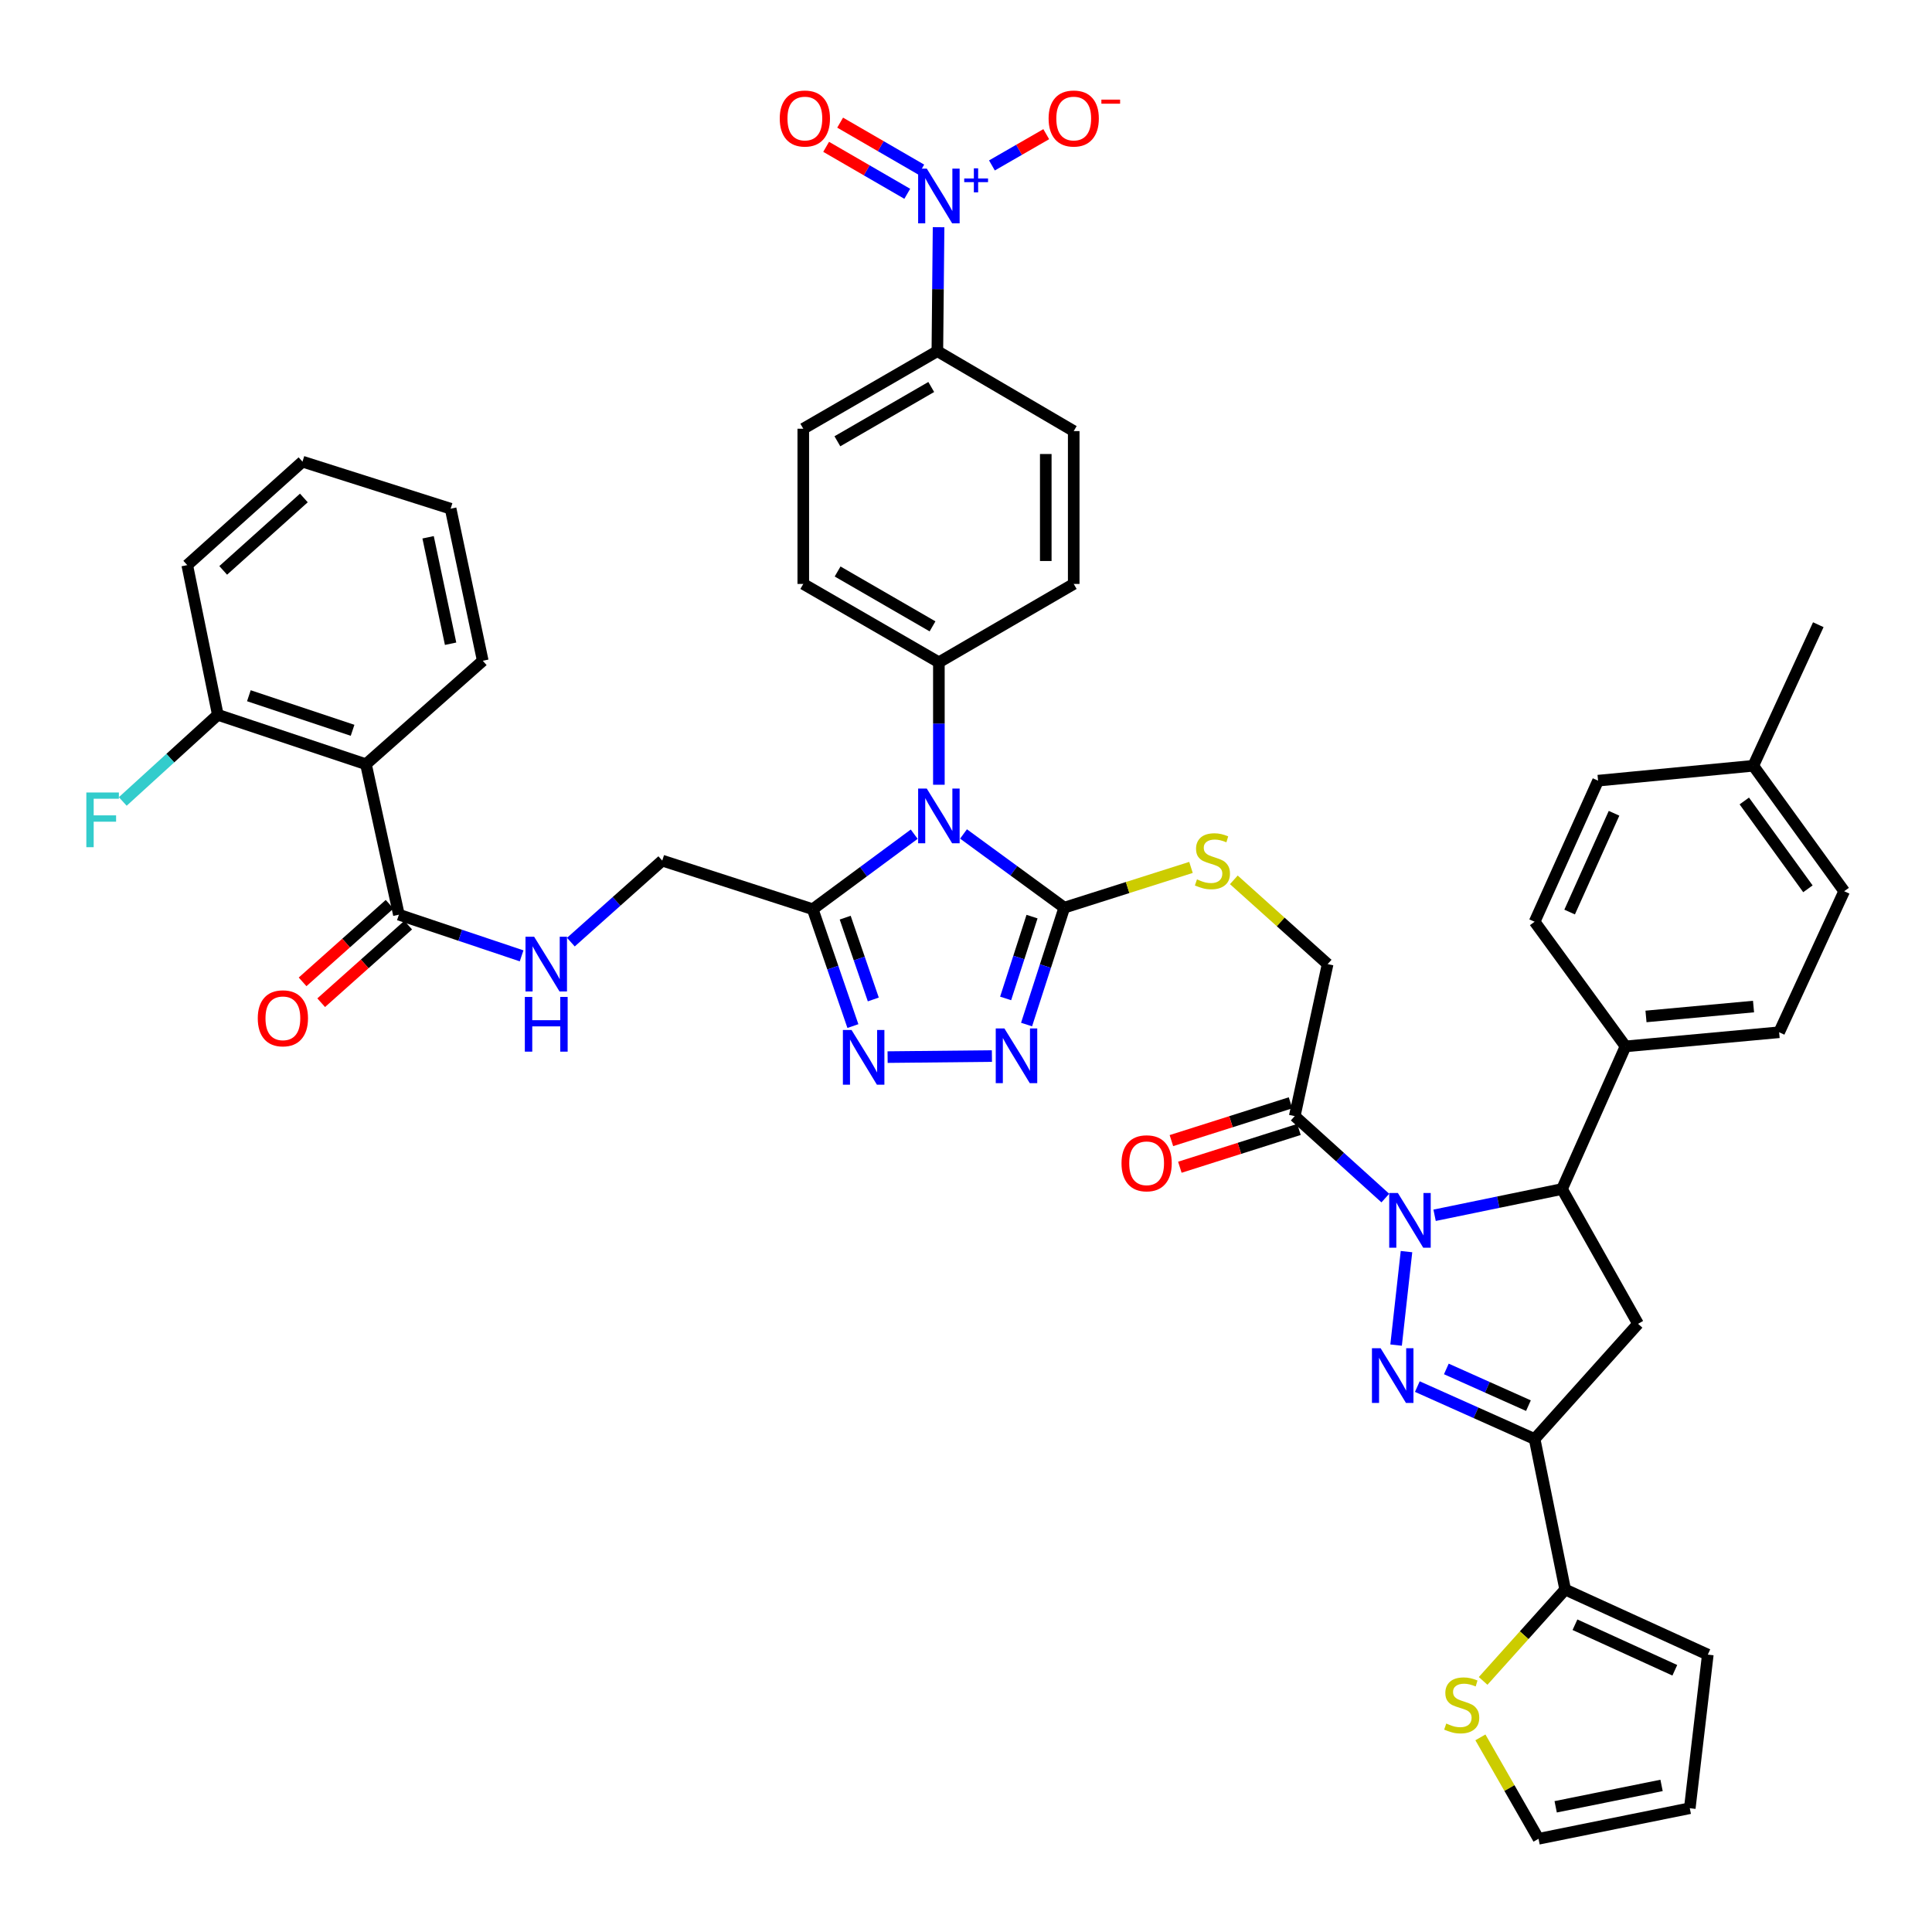 <?xml version='1.0' encoding='iso-8859-1'?>
<svg version='1.1' baseProfile='full'
              xmlns='http://www.w3.org/2000/svg'
                      xmlns:rdkit='http://www.rdkit.org/xml'
                      xmlns:xlink='http://www.w3.org/1999/xlink'
                  xml:space='preserve'
width='1000px' height='1000px' viewBox='0 0 1000 1000'>
<!-- END OF HEADER -->
<rect style='opacity:1.0;fill:#FFFFFF;stroke:none' width='1000' height='1000' x='0' y='0'> </rect>
<path class='bond-0' d='M 727.997,647.833 L 722.615,696.221' style='fill:none;fill-rule:evenodd;stroke:#0000FF;stroke-width:6px;stroke-linecap:butt;stroke-linejoin:miter;stroke-opacity:1' />
<path class='bond-8' d='M 742.546,629.026 L 775.523,622.235' style='fill:none;fill-rule:evenodd;stroke:#0000FF;stroke-width:6px;stroke-linecap:butt;stroke-linejoin:miter;stroke-opacity:1' />
<path class='bond-8' d='M 775.523,622.235 L 808.501,615.444' style='fill:none;fill-rule:evenodd;stroke:#000000;stroke-width:6px;stroke-linecap:butt;stroke-linejoin:miter;stroke-opacity:1' />
<path class='bond-10' d='M 717.046,620.119 L 693.6,598.913' style='fill:none;fill-rule:evenodd;stroke:#0000FF;stroke-width:6px;stroke-linecap:butt;stroke-linejoin:miter;stroke-opacity:1' />
<path class='bond-10' d='M 693.6,598.913 L 670.154,577.707' style='fill:none;fill-rule:evenodd;stroke:#000000;stroke-width:6px;stroke-linecap:butt;stroke-linejoin:miter;stroke-opacity:1' />
<path class='bond-2' d='M 733.613,717.696 L 763.965,731.267' style='fill:none;fill-rule:evenodd;stroke:#0000FF;stroke-width:6px;stroke-linecap:butt;stroke-linejoin:miter;stroke-opacity:1' />
<path class='bond-2' d='M 763.965,731.267 L 794.317,744.838' style='fill:none;fill-rule:evenodd;stroke:#000000;stroke-width:6px;stroke-linecap:butt;stroke-linejoin:miter;stroke-opacity:1' />
<path class='bond-2' d='M 748.622,708.563 L 769.869,718.062' style='fill:none;fill-rule:evenodd;stroke:#0000FF;stroke-width:6px;stroke-linecap:butt;stroke-linejoin:miter;stroke-opacity:1' />
<path class='bond-2' d='M 769.869,718.062 L 791.116,727.562' style='fill:none;fill-rule:evenodd;stroke:#000000;stroke-width:6px;stroke-linecap:butt;stroke-linejoin:miter;stroke-opacity:1' />
<path class='bond-1' d='M 498.713,431.657 L 524.791,450.729' style='fill:none;fill-rule:evenodd;stroke:#0000FF;stroke-width:6px;stroke-linecap:butt;stroke-linejoin:miter;stroke-opacity:1' />
<path class='bond-1' d='M 524.791,450.729 L 550.869,469.801' style='fill:none;fill-rule:evenodd;stroke:#000000;stroke-width:6px;stroke-linecap:butt;stroke-linejoin:miter;stroke-opacity:1' />
<path class='bond-4' d='M 473.193,431.774 L 446.932,451.189' style='fill:none;fill-rule:evenodd;stroke:#0000FF;stroke-width:6px;stroke-linecap:butt;stroke-linejoin:miter;stroke-opacity:1' />
<path class='bond-4' d='M 446.932,451.189 L 420.671,470.604' style='fill:none;fill-rule:evenodd;stroke:#000000;stroke-width:6px;stroke-linecap:butt;stroke-linejoin:miter;stroke-opacity:1' />
<path class='bond-15' d='M 485.963,406.184 L 485.963,374.497' style='fill:none;fill-rule:evenodd;stroke:#0000FF;stroke-width:6px;stroke-linecap:butt;stroke-linejoin:miter;stroke-opacity:1' />
<path class='bond-15' d='M 485.963,374.497 L 485.963,342.809' style='fill:none;fill-rule:evenodd;stroke:#000000;stroke-width:6px;stroke-linecap:butt;stroke-linejoin:miter;stroke-opacity:1' />
<path class='bond-12' d='M 794.317,744.838 L 810.132,822.746' style='fill:none;fill-rule:evenodd;stroke:#000000;stroke-width:6px;stroke-linecap:butt;stroke-linejoin:miter;stroke-opacity:1' />
<path class='bond-45' d='M 794.317,744.838 L 847.853,685.203' style='fill:none;fill-rule:evenodd;stroke:#000000;stroke-width:6px;stroke-linecap:butt;stroke-linejoin:miter;stroke-opacity:1' />
<path class='bond-3' d='M 550.869,469.801 L 583.663,459.387' style='fill:none;fill-rule:evenodd;stroke:#000000;stroke-width:6px;stroke-linecap:butt;stroke-linejoin:miter;stroke-opacity:1' />
<path class='bond-3' d='M 583.663,459.387 L 616.457,448.974' style='fill:none;fill-rule:evenodd;stroke:#CCCC00;stroke-width:6px;stroke-linecap:butt;stroke-linejoin:miter;stroke-opacity:1' />
<path class='bond-5' d='M 550.869,469.801 L 541.111,500.053' style='fill:none;fill-rule:evenodd;stroke:#000000;stroke-width:6px;stroke-linecap:butt;stroke-linejoin:miter;stroke-opacity:1' />
<path class='bond-5' d='M 541.111,500.053 L 531.352,530.305' style='fill:none;fill-rule:evenodd;stroke:#0000FF;stroke-width:6px;stroke-linecap:butt;stroke-linejoin:miter;stroke-opacity:1' />
<path class='bond-5' d='M 534.176,474.436 L 527.345,495.612' style='fill:none;fill-rule:evenodd;stroke:#000000;stroke-width:6px;stroke-linecap:butt;stroke-linejoin:miter;stroke-opacity:1' />
<path class='bond-5' d='M 527.345,495.612 L 520.514,516.789' style='fill:none;fill-rule:evenodd;stroke:#0000FF;stroke-width:6px;stroke-linecap:butt;stroke-linejoin:miter;stroke-opacity:1' />
<path class='bond-21' d='M 420.671,470.604 L 342.779,445.452' style='fill:none;fill-rule:evenodd;stroke:#000000;stroke-width:6px;stroke-linecap:butt;stroke-linejoin:miter;stroke-opacity:1' />
<path class='bond-48' d='M 420.671,470.604 L 431.065,500.85' style='fill:none;fill-rule:evenodd;stroke:#000000;stroke-width:6px;stroke-linecap:butt;stroke-linejoin:miter;stroke-opacity:1' />
<path class='bond-48' d='M 431.065,500.85 L 441.459,531.096' style='fill:none;fill-rule:evenodd;stroke:#0000FF;stroke-width:6px;stroke-linecap:butt;stroke-linejoin:miter;stroke-opacity:1' />
<path class='bond-48' d='M 437.469,474.977 L 444.744,496.149' style='fill:none;fill-rule:evenodd;stroke:#000000;stroke-width:6px;stroke-linecap:butt;stroke-linejoin:miter;stroke-opacity:1' />
<path class='bond-48' d='M 444.744,496.149 L 452.02,517.321' style='fill:none;fill-rule:evenodd;stroke:#0000FF;stroke-width:6px;stroke-linecap:butt;stroke-linejoin:miter;stroke-opacity:1' />
<path class='bond-6' d='M 513.417,546.608 L 459.421,547.157' style='fill:none;fill-rule:evenodd;stroke:#0000FF;stroke-width:6px;stroke-linecap:butt;stroke-linejoin:miter;stroke-opacity:1' />
<path class='bond-7' d='M 485.805,117.602 L 485.49,149.682' style='fill:none;fill-rule:evenodd;stroke:#0000FF;stroke-width:6px;stroke-linecap:butt;stroke-linejoin:miter;stroke-opacity:1' />
<path class='bond-7' d='M 485.49,149.682 L 485.176,181.761' style='fill:none;fill-rule:evenodd;stroke:#000000;stroke-width:6px;stroke-linecap:butt;stroke-linejoin:miter;stroke-opacity:1' />
<path class='bond-19' d='M 513.421,85.63 L 527.478,77.539' style='fill:none;fill-rule:evenodd;stroke:#0000FF;stroke-width:6px;stroke-linecap:butt;stroke-linejoin:miter;stroke-opacity:1' />
<path class='bond-19' d='M 527.478,77.539 L 541.534,69.448' style='fill:none;fill-rule:evenodd;stroke:#FF0000;stroke-width:6px;stroke-linecap:butt;stroke-linejoin:miter;stroke-opacity:1' />
<path class='bond-23' d='M 476.844,87.795 L 455.851,75.638' style='fill:none;fill-rule:evenodd;stroke:#0000FF;stroke-width:6px;stroke-linecap:butt;stroke-linejoin:miter;stroke-opacity:1' />
<path class='bond-23' d='M 455.851,75.638 L 434.857,63.48' style='fill:none;fill-rule:evenodd;stroke:#FF0000;stroke-width:6px;stroke-linecap:butt;stroke-linejoin:miter;stroke-opacity:1' />
<path class='bond-23' d='M 469.595,100.312 L 448.602,88.155' style='fill:none;fill-rule:evenodd;stroke:#0000FF;stroke-width:6px;stroke-linecap:butt;stroke-linejoin:miter;stroke-opacity:1' />
<path class='bond-23' d='M 448.602,88.155 L 427.608,75.997' style='fill:none;fill-rule:evenodd;stroke:#FF0000;stroke-width:6px;stroke-linecap:butt;stroke-linejoin:miter;stroke-opacity:1' />
<path class='bond-9' d='M 808.501,615.444 L 847.853,685.203' style='fill:none;fill-rule:evenodd;stroke:#000000;stroke-width:6px;stroke-linecap:butt;stroke-linejoin:miter;stroke-opacity:1' />
<path class='bond-20' d='M 808.501,615.444 L 841.36,541.61' style='fill:none;fill-rule:evenodd;stroke:#000000;stroke-width:6px;stroke-linecap:butt;stroke-linejoin:miter;stroke-opacity:1' />
<path class='bond-22' d='M 670.154,577.707 L 687.182,499.019' style='fill:none;fill-rule:evenodd;stroke:#000000;stroke-width:6px;stroke-linecap:butt;stroke-linejoin:miter;stroke-opacity:1' />
<path class='bond-25' d='M 667.967,570.813 L 637.141,580.594' style='fill:none;fill-rule:evenodd;stroke:#000000;stroke-width:6px;stroke-linecap:butt;stroke-linejoin:miter;stroke-opacity:1' />
<path class='bond-25' d='M 637.141,580.594 L 606.315,590.375' style='fill:none;fill-rule:evenodd;stroke:#FF0000;stroke-width:6px;stroke-linecap:butt;stroke-linejoin:miter;stroke-opacity:1' />
<path class='bond-25' d='M 672.342,584.6 L 641.516,594.381' style='fill:none;fill-rule:evenodd;stroke:#000000;stroke-width:6px;stroke-linecap:butt;stroke-linejoin:miter;stroke-opacity:1' />
<path class='bond-25' d='M 641.516,594.381 L 610.69,604.162' style='fill:none;fill-rule:evenodd;stroke:#FF0000;stroke-width:6px;stroke-linecap:butt;stroke-linejoin:miter;stroke-opacity:1' />
<path class='bond-11' d='M 189.422,395.557 L 206.466,473.441' style='fill:none;fill-rule:evenodd;stroke:#000000;stroke-width:6px;stroke-linecap:butt;stroke-linejoin:miter;stroke-opacity:1' />
<path class='bond-24' d='M 189.422,395.557 L 112.743,369.994' style='fill:none;fill-rule:evenodd;stroke:#000000;stroke-width:6px;stroke-linecap:butt;stroke-linejoin:miter;stroke-opacity:1' />
<path class='bond-24' d='M 182.495,378 L 128.819,360.107' style='fill:none;fill-rule:evenodd;stroke:#000000;stroke-width:6px;stroke-linecap:butt;stroke-linejoin:miter;stroke-opacity:1' />
<path class='bond-40' d='M 189.422,395.557 L 249.876,342.013' style='fill:none;fill-rule:evenodd;stroke:#000000;stroke-width:6px;stroke-linecap:butt;stroke-linejoin:miter;stroke-opacity:1' />
<path class='bond-17' d='M 810.132,822.746 L 788.898,846.392' style='fill:none;fill-rule:evenodd;stroke:#000000;stroke-width:6px;stroke-linecap:butt;stroke-linejoin:miter;stroke-opacity:1' />
<path class='bond-17' d='M 788.898,846.392 L 767.664,870.038' style='fill:none;fill-rule:evenodd;stroke:#CCCC00;stroke-width:6px;stroke-linecap:butt;stroke-linejoin:miter;stroke-opacity:1' />
<path class='bond-26' d='M 810.132,822.746 L 883.958,856.425' style='fill:none;fill-rule:evenodd;stroke:#000000;stroke-width:6px;stroke-linecap:butt;stroke-linejoin:miter;stroke-opacity:1' />
<path class='bond-26' d='M 815.202,840.958 L 866.881,864.533' style='fill:none;fill-rule:evenodd;stroke:#000000;stroke-width:6px;stroke-linecap:butt;stroke-linejoin:miter;stroke-opacity:1' />
<path class='bond-13' d='M 206.466,473.441 L 238.225,484.092' style='fill:none;fill-rule:evenodd;stroke:#000000;stroke-width:6px;stroke-linecap:butt;stroke-linejoin:miter;stroke-opacity:1' />
<path class='bond-13' d='M 238.225,484.092 L 269.984,494.743' style='fill:none;fill-rule:evenodd;stroke:#0000FF;stroke-width:6px;stroke-linecap:butt;stroke-linejoin:miter;stroke-opacity:1' />
<path class='bond-28' d='M 201.652,468.043 L 179.136,488.125' style='fill:none;fill-rule:evenodd;stroke:#000000;stroke-width:6px;stroke-linecap:butt;stroke-linejoin:miter;stroke-opacity:1' />
<path class='bond-28' d='M 179.136,488.125 L 156.619,508.207' style='fill:none;fill-rule:evenodd;stroke:#FF0000;stroke-width:6px;stroke-linecap:butt;stroke-linejoin:miter;stroke-opacity:1' />
<path class='bond-28' d='M 211.28,478.838 L 188.763,498.92' style='fill:none;fill-rule:evenodd;stroke:#000000;stroke-width:6px;stroke-linecap:butt;stroke-linejoin:miter;stroke-opacity:1' />
<path class='bond-28' d='M 188.763,498.92 L 166.247,519.002' style='fill:none;fill-rule:evenodd;stroke:#FF0000;stroke-width:6px;stroke-linecap:butt;stroke-linejoin:miter;stroke-opacity:1' />
<path class='bond-14' d='M 638.632,455.408 L 662.907,477.214' style='fill:none;fill-rule:evenodd;stroke:#CCCC00;stroke-width:6px;stroke-linecap:butt;stroke-linejoin:miter;stroke-opacity:1' />
<path class='bond-14' d='M 662.907,477.214 L 687.182,499.019' style='fill:none;fill-rule:evenodd;stroke:#000000;stroke-width:6px;stroke-linecap:butt;stroke-linejoin:miter;stroke-opacity:1' />
<path class='bond-30' d='M 485.963,342.809 L 555.755,302.244' style='fill:none;fill-rule:evenodd;stroke:#000000;stroke-width:6px;stroke-linecap:butt;stroke-linejoin:miter;stroke-opacity:1' />
<path class='bond-31' d='M 485.963,342.809 L 415.777,302.244' style='fill:none;fill-rule:evenodd;stroke:#000000;stroke-width:6px;stroke-linecap:butt;stroke-linejoin:miter;stroke-opacity:1' />
<path class='bond-31' d='M 482.673,324.201 L 433.543,295.805' style='fill:none;fill-rule:evenodd;stroke:#000000;stroke-width:6px;stroke-linecap:butt;stroke-linejoin:miter;stroke-opacity:1' />
<path class='bond-16' d='M 295.487,487.643 L 319.133,466.547' style='fill:none;fill-rule:evenodd;stroke:#0000FF;stroke-width:6px;stroke-linecap:butt;stroke-linejoin:miter;stroke-opacity:1' />
<path class='bond-16' d='M 319.133,466.547 L 342.779,445.452' style='fill:none;fill-rule:evenodd;stroke:#000000;stroke-width:6px;stroke-linecap:butt;stroke-linejoin:miter;stroke-opacity:1' />
<path class='bond-27' d='M 766.253,899.259 L 781.294,925.507' style='fill:none;fill-rule:evenodd;stroke:#CCCC00;stroke-width:6px;stroke-linecap:butt;stroke-linejoin:miter;stroke-opacity:1' />
<path class='bond-27' d='M 781.294,925.507 L 796.334,951.755' style='fill:none;fill-rule:evenodd;stroke:#000000;stroke-width:6px;stroke-linecap:butt;stroke-linejoin:miter;stroke-opacity:1' />
<path class='bond-18' d='M 485.176,181.761 L 415.777,221.909' style='fill:none;fill-rule:evenodd;stroke:#000000;stroke-width:6px;stroke-linecap:butt;stroke-linejoin:miter;stroke-opacity:1' />
<path class='bond-18' d='M 482.009,200.304 L 433.43,228.407' style='fill:none;fill-rule:evenodd;stroke:#000000;stroke-width:6px;stroke-linecap:butt;stroke-linejoin:miter;stroke-opacity:1' />
<path class='bond-49' d='M 485.176,181.761 L 555.755,223.13' style='fill:none;fill-rule:evenodd;stroke:#000000;stroke-width:6px;stroke-linecap:butt;stroke-linejoin:miter;stroke-opacity:1' />
<path class='bond-34' d='M 841.36,541.61 L 920.875,534.297' style='fill:none;fill-rule:evenodd;stroke:#000000;stroke-width:6px;stroke-linecap:butt;stroke-linejoin:miter;stroke-opacity:1' />
<path class='bond-34' d='M 851.962,526.109 L 907.623,520.99' style='fill:none;fill-rule:evenodd;stroke:#000000;stroke-width:6px;stroke-linecap:butt;stroke-linejoin:miter;stroke-opacity:1' />
<path class='bond-35' d='M 841.36,541.61 L 794.317,477.097' style='fill:none;fill-rule:evenodd;stroke:#000000;stroke-width:6px;stroke-linecap:butt;stroke-linejoin:miter;stroke-opacity:1' />
<path class='bond-36' d='M 112.743,369.994 L 88.144,392.415' style='fill:none;fill-rule:evenodd;stroke:#000000;stroke-width:6px;stroke-linecap:butt;stroke-linejoin:miter;stroke-opacity:1' />
<path class='bond-36' d='M 88.144,392.415 L 63.546,414.836' style='fill:none;fill-rule:evenodd;stroke:#33CCCC;stroke-width:6px;stroke-linecap:butt;stroke-linejoin:miter;stroke-opacity:1' />
<path class='bond-41' d='M 112.743,369.994 L 96.92,292.504' style='fill:none;fill-rule:evenodd;stroke:#000000;stroke-width:6px;stroke-linecap:butt;stroke-linejoin:miter;stroke-opacity:1' />
<path class='bond-29' d='M 883.958,856.425 L 874.628,935.932' style='fill:none;fill-rule:evenodd;stroke:#000000;stroke-width:6px;stroke-linecap:butt;stroke-linejoin:miter;stroke-opacity:1' />
<path class='bond-47' d='M 796.334,951.755 L 874.628,935.932' style='fill:none;fill-rule:evenodd;stroke:#000000;stroke-width:6px;stroke-linecap:butt;stroke-linejoin:miter;stroke-opacity:1' />
<path class='bond-47' d='M 805.213,935.203 L 860.019,924.127' style='fill:none;fill-rule:evenodd;stroke:#000000;stroke-width:6px;stroke-linecap:butt;stroke-linejoin:miter;stroke-opacity:1' />
<path class='bond-32' d='M 555.755,302.244 L 555.755,223.13' style='fill:none;fill-rule:evenodd;stroke:#000000;stroke-width:6px;stroke-linecap:butt;stroke-linejoin:miter;stroke-opacity:1' />
<path class='bond-32' d='M 541.29,290.377 L 541.29,234.997' style='fill:none;fill-rule:evenodd;stroke:#000000;stroke-width:6px;stroke-linecap:butt;stroke-linejoin:miter;stroke-opacity:1' />
<path class='bond-33' d='M 415.777,302.244 L 415.777,221.909' style='fill:none;fill-rule:evenodd;stroke:#000000;stroke-width:6px;stroke-linecap:butt;stroke-linejoin:miter;stroke-opacity:1' />
<path class='bond-38' d='M 920.875,534.297 L 954.545,461.299' style='fill:none;fill-rule:evenodd;stroke:#000000;stroke-width:6px;stroke-linecap:butt;stroke-linejoin:miter;stroke-opacity:1' />
<path class='bond-37' d='M 794.317,477.097 L 827.16,404.067' style='fill:none;fill-rule:evenodd;stroke:#000000;stroke-width:6px;stroke-linecap:butt;stroke-linejoin:miter;stroke-opacity:1' />
<path class='bond-37' d='M 812.436,472.075 L 835.426,420.954' style='fill:none;fill-rule:evenodd;stroke:#000000;stroke-width:6px;stroke-linecap:butt;stroke-linejoin:miter;stroke-opacity:1' />
<path class='bond-39' d='M 827.16,404.067 L 907.503,396.36' style='fill:none;fill-rule:evenodd;stroke:#000000;stroke-width:6px;stroke-linecap:butt;stroke-linejoin:miter;stroke-opacity:1' />
<path class='bond-46' d='M 954.545,461.299 L 907.503,396.36' style='fill:none;fill-rule:evenodd;stroke:#000000;stroke-width:6px;stroke-linecap:butt;stroke-linejoin:miter;stroke-opacity:1' />
<path class='bond-46' d='M 935.775,460.044 L 902.846,414.587' style='fill:none;fill-rule:evenodd;stroke:#000000;stroke-width:6px;stroke-linecap:butt;stroke-linejoin:miter;stroke-opacity:1' />
<path class='bond-42' d='M 907.503,396.36 L 941.15,323.346' style='fill:none;fill-rule:evenodd;stroke:#000000;stroke-width:6px;stroke-linecap:butt;stroke-linejoin:miter;stroke-opacity:1' />
<path class='bond-43' d='M 249.876,342.013 L 233.242,263.302' style='fill:none;fill-rule:evenodd;stroke:#000000;stroke-width:6px;stroke-linecap:butt;stroke-linejoin:miter;stroke-opacity:1' />
<path class='bond-43' d='M 233.229,333.197 L 221.585,278.099' style='fill:none;fill-rule:evenodd;stroke:#000000;stroke-width:6px;stroke-linecap:butt;stroke-linejoin:miter;stroke-opacity:1' />
<path class='bond-50' d='M 96.92,292.504 L 156.563,238.953' style='fill:none;fill-rule:evenodd;stroke:#000000;stroke-width:6px;stroke-linecap:butt;stroke-linejoin:miter;stroke-opacity:1' />
<path class='bond-50' d='M 115.53,295.234 L 157.28,257.748' style='fill:none;fill-rule:evenodd;stroke:#000000;stroke-width:6px;stroke-linecap:butt;stroke-linejoin:miter;stroke-opacity:1' />
<path class='bond-44' d='M 233.242,263.302 L 156.563,238.953' style='fill:none;fill-rule:evenodd;stroke:#000000;stroke-width:6px;stroke-linecap:butt;stroke-linejoin:miter;stroke-opacity:1' />
<path  class='atom-0' d='M 723.537 617.492
L 732.817 632.492
Q 733.737 633.972, 735.217 636.652
Q 736.697 639.332, 736.777 639.492
L 736.777 617.492
L 740.537 617.492
L 740.537 645.812
L 736.657 645.812
L 726.697 629.412
Q 725.537 627.492, 724.297 625.292
Q 723.097 623.092, 722.737 622.412
L 722.737 645.812
L 719.057 645.812
L 719.057 617.492
L 723.537 617.492
' fill='#0000FF'/>
<path  class='atom-1' d='M 714.601 697.835
L 723.881 712.835
Q 724.801 714.315, 726.281 716.995
Q 727.761 719.675, 727.841 719.835
L 727.841 697.835
L 731.601 697.835
L 731.601 726.155
L 727.721 726.155
L 717.761 709.755
Q 716.601 707.835, 715.361 705.635
Q 714.161 703.435, 713.801 702.755
L 713.801 726.155
L 710.121 726.155
L 710.121 697.835
L 714.601 697.835
' fill='#0000FF'/>
<path  class='atom-2' d='M 479.703 408.172
L 488.983 423.172
Q 489.903 424.652, 491.383 427.332
Q 492.863 430.012, 492.943 430.172
L 492.943 408.172
L 496.703 408.172
L 496.703 436.492
L 492.823 436.492
L 482.863 420.092
Q 481.703 418.172, 480.463 415.972
Q 479.263 413.772, 478.903 413.092
L 478.903 436.492
L 475.223 436.492
L 475.223 408.172
L 479.703 408.172
' fill='#0000FF'/>
<path  class='atom-6' d='M 519.875 532.319
L 529.155 547.319
Q 530.075 548.799, 531.555 551.479
Q 533.035 554.159, 533.115 554.319
L 533.115 532.319
L 536.875 532.319
L 536.875 560.639
L 532.995 560.639
L 523.035 544.239
Q 521.875 542.319, 520.635 540.119
Q 519.435 537.919, 519.075 537.239
L 519.075 560.639
L 515.395 560.639
L 515.395 532.319
L 519.875 532.319
' fill='#0000FF'/>
<path  class='atom-7' d='M 440.761 533.123
L 450.041 548.123
Q 450.961 549.603, 452.441 552.283
Q 453.921 554.963, 454.001 555.123
L 454.001 533.123
L 457.761 533.123
L 457.761 561.443
L 453.881 561.443
L 443.921 545.043
Q 442.761 543.123, 441.521 540.923
Q 440.321 538.723, 439.961 538.043
L 439.961 561.443
L 436.281 561.443
L 436.281 533.123
L 440.761 533.123
' fill='#0000FF'/>
<path  class='atom-8' d='M 479.703 87.274
L 488.983 102.274
Q 489.903 103.754, 491.383 106.434
Q 492.863 109.114, 492.943 109.274
L 492.943 87.274
L 496.703 87.274
L 496.703 115.594
L 492.823 115.594
L 482.863 99.194
Q 481.703 97.274, 480.463 95.074
Q 479.263 92.874, 478.903 92.194
L 478.903 115.594
L 475.223 115.594
L 475.223 87.274
L 479.703 87.274
' fill='#0000FF'/>
<path  class='atom-8' d='M 499.079 92.379
L 504.069 92.379
L 504.069 87.125
L 506.286 87.125
L 506.286 92.379
L 511.408 92.379
L 511.408 94.28
L 506.286 94.28
L 506.286 99.56
L 504.069 99.56
L 504.069 94.28
L 499.079 94.28
L 499.079 92.379
' fill='#0000FF'/>
<path  class='atom-15' d='M 619.548 455.172
Q 619.868 455.292, 621.188 455.852
Q 622.508 456.412, 623.948 456.772
Q 625.428 457.092, 626.868 457.092
Q 629.548 457.092, 631.108 455.812
Q 632.668 454.492, 632.668 452.212
Q 632.668 450.652, 631.868 449.692
Q 631.108 448.732, 629.908 448.212
Q 628.708 447.692, 626.708 447.092
Q 624.188 446.332, 622.668 445.612
Q 621.188 444.892, 620.108 443.372
Q 619.068 441.852, 619.068 439.292
Q 619.068 435.732, 621.468 433.532
Q 623.908 431.332, 628.708 431.332
Q 631.988 431.332, 635.708 432.892
L 634.788 435.972
Q 631.388 434.572, 628.828 434.572
Q 626.068 434.572, 624.548 435.732
Q 623.028 436.852, 623.068 438.812
Q 623.068 440.332, 623.828 441.252
Q 624.628 442.172, 625.748 442.692
Q 626.908 443.212, 628.828 443.812
Q 631.388 444.612, 632.908 445.412
Q 634.428 446.212, 635.508 447.852
Q 636.628 449.452, 636.628 452.212
Q 636.628 456.132, 633.988 458.252
Q 631.388 460.332, 627.028 460.332
Q 624.508 460.332, 622.588 459.772
Q 620.708 459.252, 618.468 458.332
L 619.548 455.172
' fill='#CCCC00'/>
<path  class='atom-17' d='M 276.475 484.859
L 285.755 499.859
Q 286.675 501.339, 288.155 504.019
Q 289.635 506.699, 289.715 506.859
L 289.715 484.859
L 293.475 484.859
L 293.475 513.179
L 289.595 513.179
L 279.635 496.779
Q 278.475 494.859, 277.235 492.659
Q 276.035 490.459, 275.675 489.779
L 275.675 513.179
L 271.995 513.179
L 271.995 484.859
L 276.475 484.859
' fill='#0000FF'/>
<path  class='atom-17' d='M 271.655 516.011
L 275.495 516.011
L 275.495 528.051
L 289.975 528.051
L 289.975 516.011
L 293.815 516.011
L 293.815 544.331
L 289.975 544.331
L 289.975 531.251
L 275.495 531.251
L 275.495 544.331
L 271.655 544.331
L 271.655 516.011
' fill='#0000FF'/>
<path  class='atom-18' d='M 748.581 892.101
Q 748.901 892.221, 750.221 892.781
Q 751.541 893.341, 752.981 893.701
Q 754.461 894.021, 755.901 894.021
Q 758.581 894.021, 760.141 892.741
Q 761.701 891.421, 761.701 889.141
Q 761.701 887.581, 760.901 886.621
Q 760.141 885.661, 758.941 885.141
Q 757.741 884.621, 755.741 884.021
Q 753.221 883.261, 751.701 882.541
Q 750.221 881.821, 749.141 880.301
Q 748.101 878.781, 748.101 876.221
Q 748.101 872.661, 750.501 870.461
Q 752.941 868.261, 757.741 868.261
Q 761.021 868.261, 764.741 869.821
L 763.821 872.901
Q 760.421 871.501, 757.861 871.501
Q 755.101 871.501, 753.581 872.661
Q 752.061 873.781, 752.101 875.741
Q 752.101 877.261, 752.861 878.181
Q 753.661 879.101, 754.781 879.621
Q 755.941 880.141, 757.861 880.741
Q 760.421 881.541, 761.941 882.341
Q 763.461 883.141, 764.541 884.781
Q 765.661 886.381, 765.661 889.141
Q 765.661 893.061, 763.021 895.181
Q 760.421 897.261, 756.061 897.261
Q 753.541 897.261, 751.621 896.701
Q 749.741 896.181, 747.501 895.261
L 748.581 892.101
' fill='#CCCC00'/>
<path  class='atom-20' d='M 542.755 61.343
Q 542.755 54.543, 546.115 50.743
Q 549.475 46.943, 555.755 46.943
Q 562.035 46.943, 565.395 50.743
Q 568.755 54.543, 568.755 61.343
Q 568.755 68.223, 565.355 72.143
Q 561.955 76.023, 555.755 76.023
Q 549.515 76.023, 546.115 72.143
Q 542.755 68.263, 542.755 61.343
M 555.755 72.823
Q 560.075 72.823, 562.395 69.943
Q 564.755 67.023, 564.755 61.343
Q 564.755 55.783, 562.395 52.983
Q 560.075 50.143, 555.755 50.143
Q 551.435 50.143, 549.075 52.943
Q 546.755 55.743, 546.755 61.343
Q 546.755 67.063, 549.075 69.943
Q 551.435 72.823, 555.755 72.823
' fill='#FF0000'/>
<path  class='atom-20' d='M 570.075 51.565
L 579.764 51.565
L 579.764 53.677
L 570.075 53.677
L 570.075 51.565
' fill='#FF0000'/>
<path  class='atom-24' d='M 403.597 61.343
Q 403.597 54.543, 406.957 50.743
Q 410.317 46.943, 416.597 46.943
Q 422.877 46.943, 426.237 50.743
Q 429.597 54.543, 429.597 61.343
Q 429.597 68.223, 426.197 72.143
Q 422.797 76.023, 416.597 76.023
Q 410.357 76.023, 406.957 72.143
Q 403.597 68.263, 403.597 61.343
M 416.597 72.823
Q 420.917 72.823, 423.237 69.943
Q 425.597 67.023, 425.597 61.343
Q 425.597 55.783, 423.237 52.983
Q 420.917 50.143, 416.597 50.143
Q 412.277 50.143, 409.917 52.943
Q 407.597 55.743, 407.597 61.343
Q 407.597 67.063, 409.917 69.943
Q 412.277 72.823, 416.597 72.823
' fill='#FF0000'/>
<path  class='atom-26' d='M 580.492 602.112
Q 580.492 595.312, 583.852 591.512
Q 587.212 587.712, 593.492 587.712
Q 599.772 587.712, 603.132 591.512
Q 606.492 595.312, 606.492 602.112
Q 606.492 608.992, 603.092 612.912
Q 599.692 616.792, 593.492 616.792
Q 587.252 616.792, 583.852 612.912
Q 580.492 609.032, 580.492 602.112
M 593.492 613.592
Q 597.812 613.592, 600.132 610.712
Q 602.492 607.792, 602.492 602.112
Q 602.492 596.552, 600.132 593.752
Q 597.812 590.912, 593.492 590.912
Q 589.172 590.912, 586.812 593.712
Q 584.492 596.512, 584.492 602.112
Q 584.492 607.832, 586.812 610.712
Q 589.172 613.592, 593.492 613.592
' fill='#FF0000'/>
<path  class='atom-29' d='M 133.422 527.072
Q 133.422 520.272, 136.782 516.472
Q 140.142 512.672, 146.422 512.672
Q 152.702 512.672, 156.062 516.472
Q 159.422 520.272, 159.422 527.072
Q 159.422 533.952, 156.022 537.872
Q 152.622 541.752, 146.422 541.752
Q 140.182 541.752, 136.782 537.872
Q 133.422 533.992, 133.422 527.072
M 146.422 538.552
Q 150.742 538.552, 153.062 535.672
Q 155.422 532.752, 155.422 527.072
Q 155.422 521.512, 153.062 518.712
Q 150.742 515.872, 146.422 515.872
Q 142.102 515.872, 139.742 518.672
Q 137.422 521.472, 137.422 527.072
Q 137.422 532.792, 139.742 535.672
Q 142.102 538.552, 146.422 538.552
' fill='#FF0000'/>
<path  class='atom-37' d='M 44.689 410.189
L 61.529 410.189
L 61.529 413.429
L 48.489 413.429
L 48.489 422.029
L 60.089 422.029
L 60.089 425.309
L 48.489 425.309
L 48.489 438.509
L 44.689 438.509
L 44.689 410.189
' fill='#33CCCC'/>
</svg>
